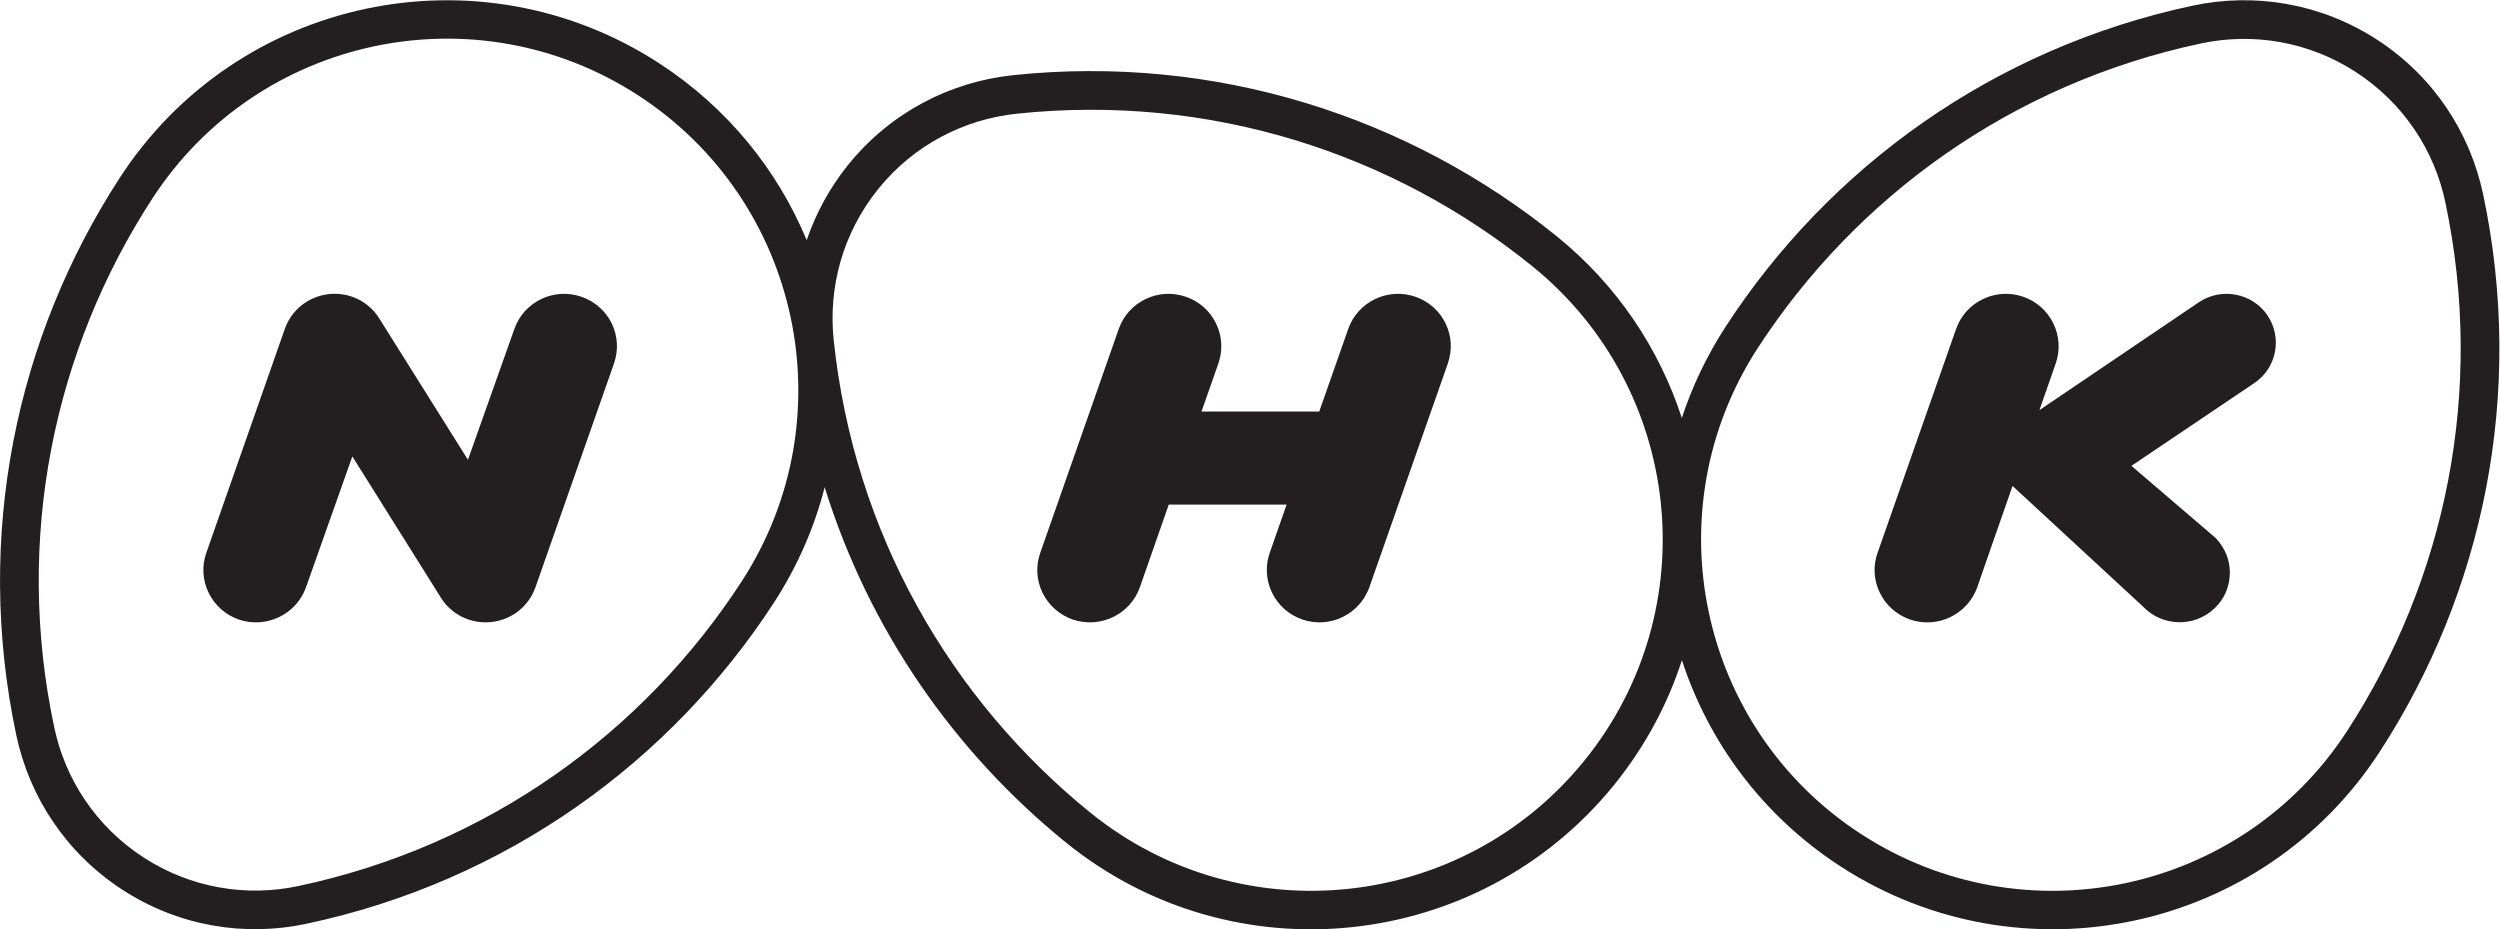 <svg height="26.219" viewBox="0 0 70.534 26.219" width="70.534" xmlns="http://www.w3.org/2000/svg" xmlns:xlink="http://www.w3.org/1999/xlink"><clipPath id="a"><path d="m0 22h55v-22h-55z"/></clipPath><g clip-path="url(#a)" fill="#231f20" transform="matrix(1.333 0 0 -1.333 -1.399 27.776)"><path d="m0 0c-2.235-3.445-6.842-4.422-10.288-2.186-3.445 2.235-4.424 6.844-2.188 10.289 2.075 3.191 5.365 5.592 9.382 6.446 1.09.232 2.272.048 3.278-.607 1.009-.656 1.661-1.659 1.891-2.75.851-4.017-.004-8.001-2.075-11.192m-16.145-.629c-2.584-3.191-7.267-3.685-10.46-1.101-2.957 2.396-5.002 5.919-5.43 10.002-.117 1.11.189 2.264.946 3.2.756.935 1.822 1.474 2.932 1.59 4.085.429 7.956-.837 10.913-3.232 3.19-2.586 3.683-7.267 1.099-10.459m-17.838 3.791c-2.074-3.193-5.364-5.594-9.381-6.447-1.092-.233-2.271-.049-3.281.607-1.009.657-1.657 1.658-1.887 2.75-.855 4.016 0 7.999 2.074 11.191 2.235 3.444 6.841 4.423 10.285 2.187 3.445-2.237 4.426-6.844 2.19-10.288m36.858 8.199c-.276 1.298-1.044 2.489-2.243 3.267-1.2.779-2.602.996-3.897.722-4.235-.902-7.705-3.432-9.892-6.796-.4-.617-.707-1.265-.927-1.932-.477 1.463-1.365 2.808-2.649 3.847-3.122 2.524-7.204 3.859-11.508 3.408-1.319-.14-2.583-.78-3.484-1.892-.396-.491-.689-1.034-.881-1.6-.618 1.485-1.675 2.803-3.124 3.745-3.823 2.482-8.936 1.397-11.417-2.427-2.187-3.367-3.087-7.566-2.187-11.803.276-1.295 1.046-2.484 2.243-3.263 1.201-.78 2.6-.998 3.896-.721 4.236.9 7.706 3.432 9.894 6.795.501.773.86 1.6 1.075 2.445.935-3.013 2.745-5.605 5.103-7.517 3.54-2.871 8.742-2.321 11.609 1.22.654.809 1.13 1.704 1.432 2.635.566-1.734 1.706-3.291 3.353-4.361 3.825-2.483 8.939-1.397 11.419 2.428 2.185 3.367 3.083 7.566 2.185 11.8" transform="translate(50.73 5.369)"/><path d="m0 0c-.582.202-1.22-.103-1.423-.682 0 0-.527-1.506-.613-1.747h-2.492l.357 1.017c.096.279.082.579-.049.846-.129.267-.354.468-.639.566-.58.202-1.218-.103-1.421-.682l-1.66-4.735c-.099-.279-.083-.578.045-.844.129-.269.358-.47.64-.57.582-.199 1.22.107 1.423.684 0 0 .458 1.31.611 1.748h2.494l-.356-1.018c-.098-.279-.081-.578.047-.844.129-.269.357-.47.641-.57.58-.199 1.216.107 1.42.684l1.661 4.735c.096.279.083.579-.048.846-.128.267-.356.468-.638.566" transform="translate(31.008 14.556)"/><path d="m0 0c-.581.202-1.219-.104-1.421-.682 0 0-.678-1.91-.982-2.768l-1.896 3.021c-.236.352-.646.536-1.069.483-.42-.055-.773-.336-.912-.736l-1.66-4.735c-.099-.279-.081-.578.046-.844.13-.269.357-.47.639-.57.583-.199 1.222.107 1.425.685 0 0 .675 1.911.98 2.767l1.893-3.02c.238-.352.648-.536 1.072-.483.42.055.77.334.911.735l1.662 4.735c.097.279.081.58-.047.846-.131.267-.359.468-.641.566" transform="translate(13.357 14.556)"/><path d="m0 0c-.324.472-.976.594-1.451.273 0 0-2.312-1.562-3.373-2.282l.345.987c.096.279.079.58-.049.845-.131.268-.355.469-.638.567-.581.202-1.22-.103-1.422-.682l-1.661-4.735c-.101-.28-.082-.578.045-.844.13-.27.358-.471.641-.57.582-.2 1.219.107 1.423.683 0 0 .516 1.488.747 2.143l2.778-2.567-.01.008c.409-.422 1.084-.435 1.509-.029.202.191.316.449.322.73.008.28-.1.545-.295.752l-.007.006-.008.008-1.773 1.518 2.598 1.75c.234.157.389.392.44.663.053.272-.007.546-.161.776" transform="translate(49.039 14.166)"/></g></svg>